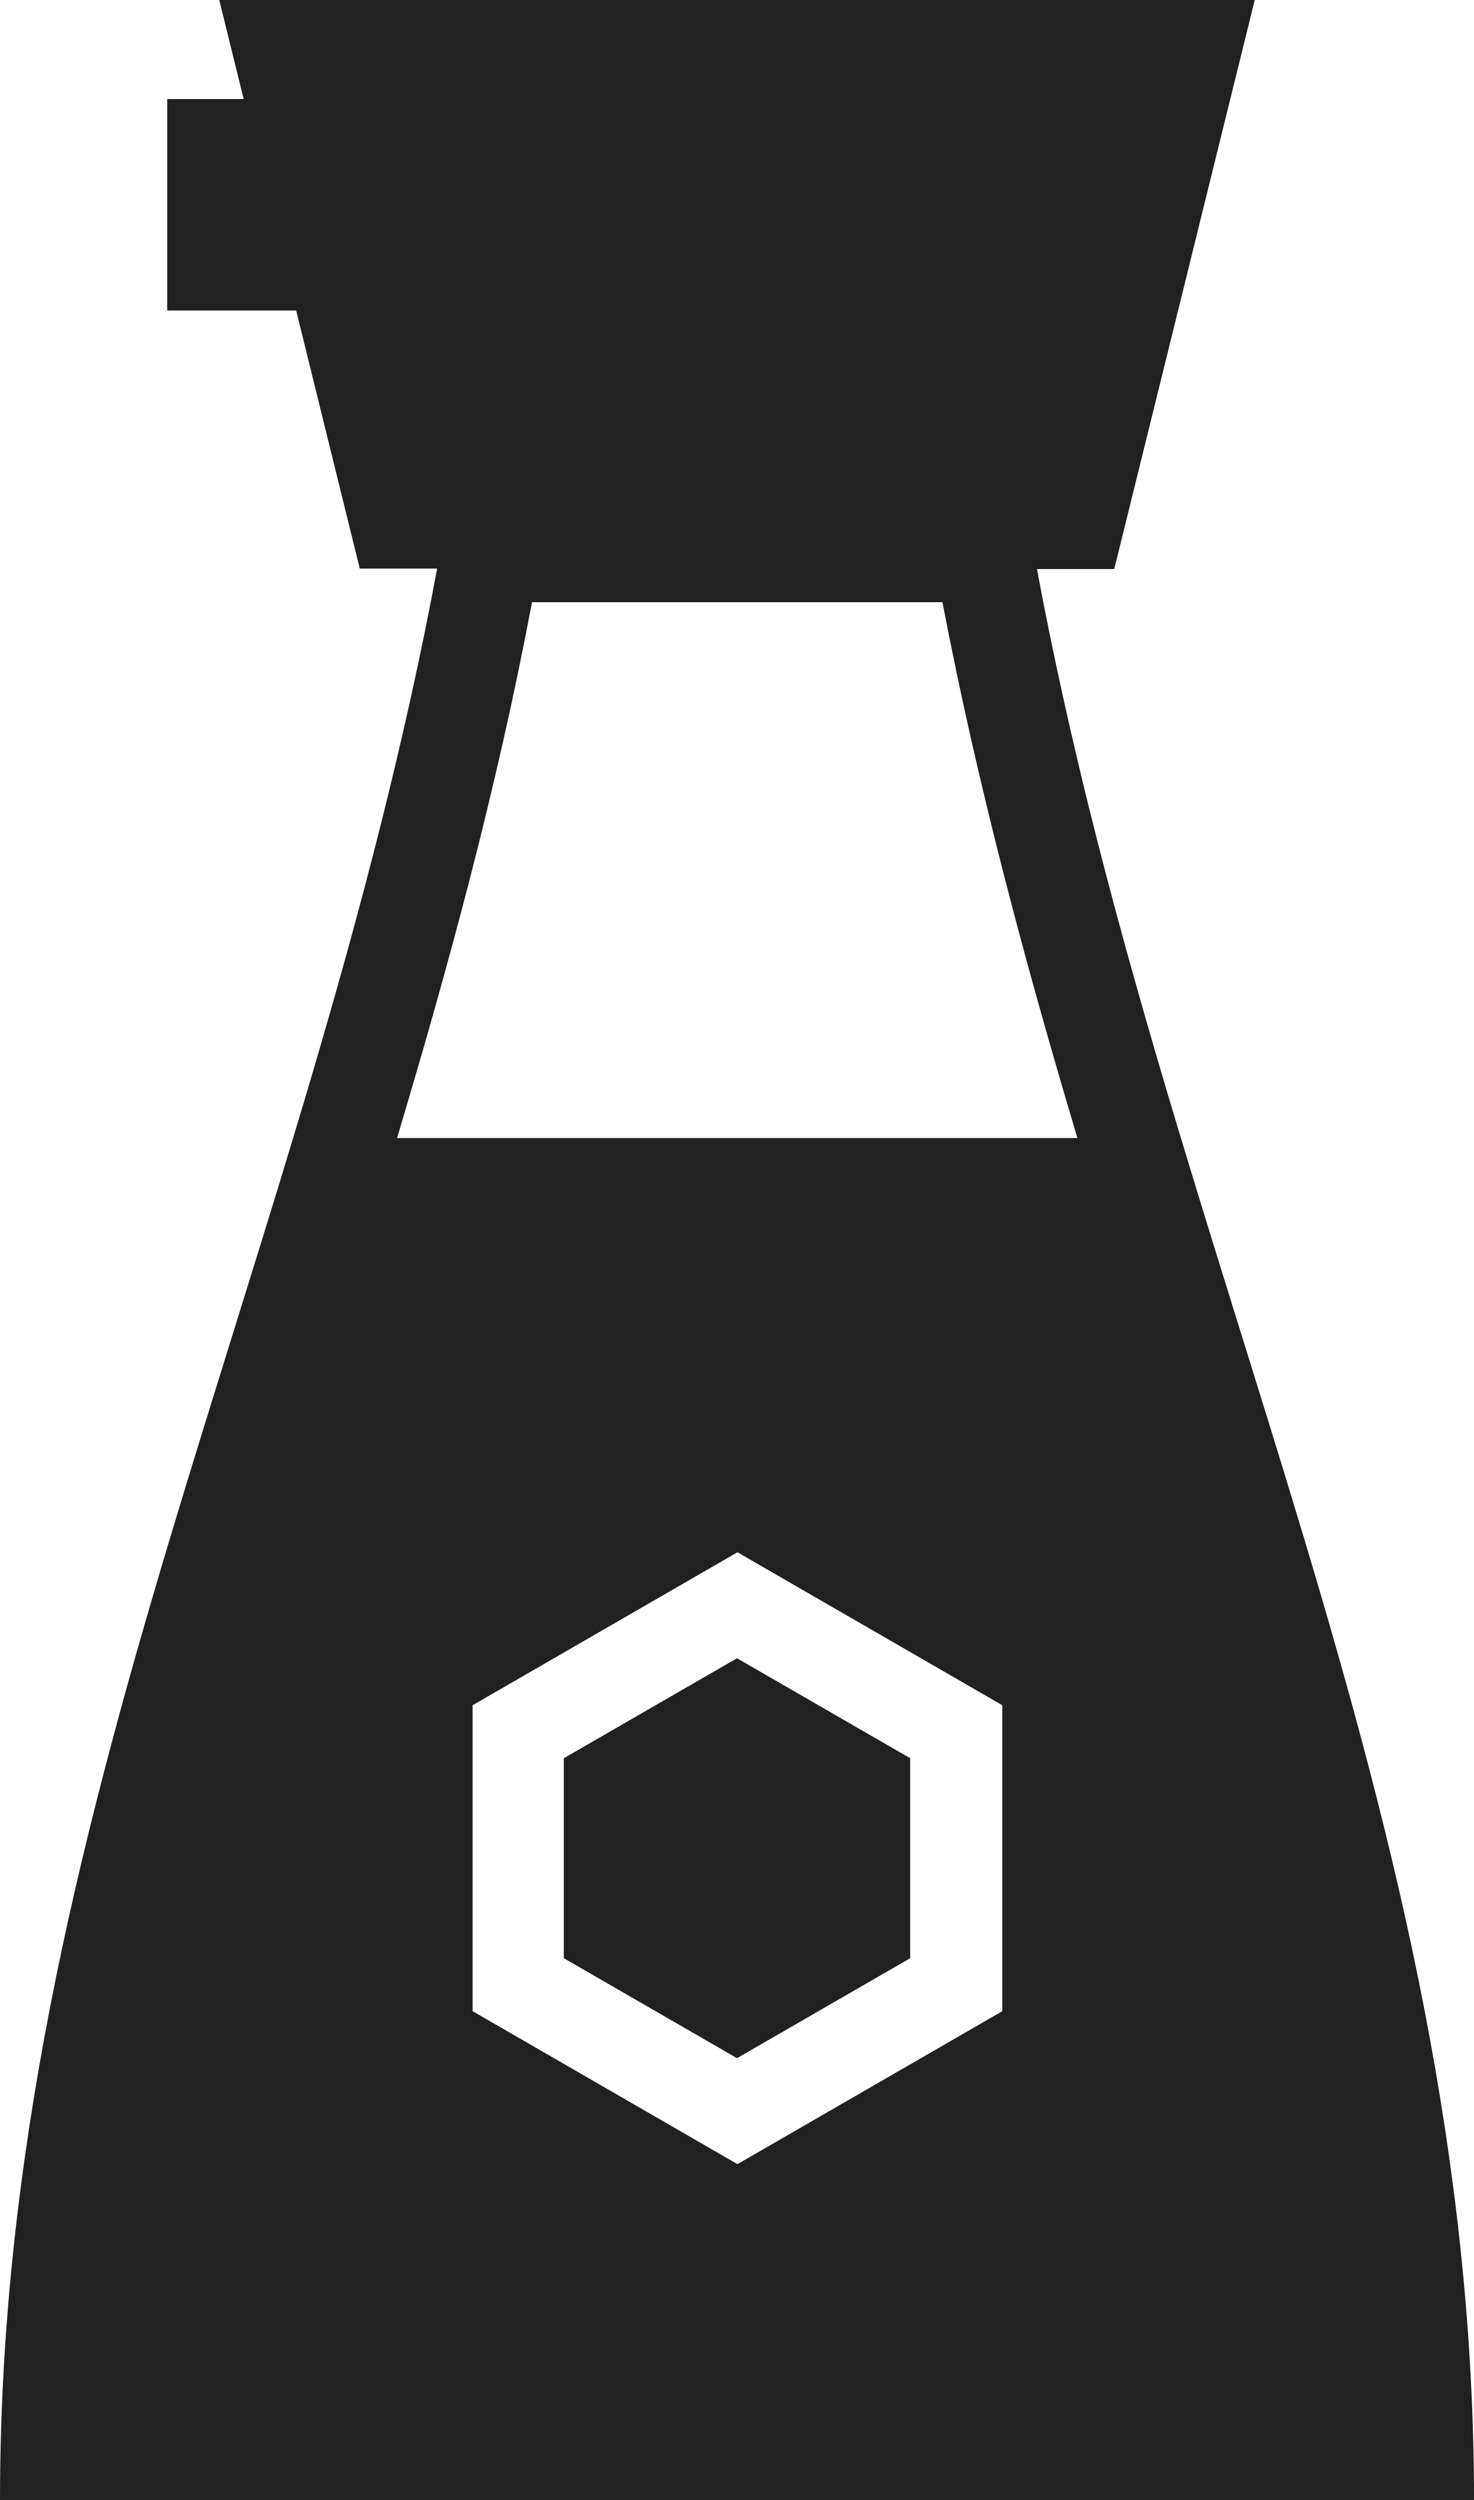 <svg id="_2" xmlns="http://www.w3.org/2000/svg" viewBox="0 0 32 54.26"><defs><style>.cls-1{fill:#212121;stroke-width:0}</style></defs><path class="cls-1" d="M12.24 38.16v4.34L16 44.67l3.76-2.17v-4.34L16 35.99l-3.76 2.17z"/><path class="cls-1" d="M22.51 12.35h1.68L27.24 0H4.76l.53 2.15H3.63v4.59h2.8l1.38 5.6h1.68C6.68 27.42 0 39.4 0 54.26h32c0-14.87-6.68-26.84-9.49-41.92zm-10.95.72h8.9c.78 4.07 1.82 7.91 2.93 11.63H8.62c1.11-3.71 2.16-7.55 2.93-11.63zm10.2 30.58l-5.75 3.32-5.75-3.32v-6.64l5.75-3.32 5.75 3.32v6.64z"/></svg>